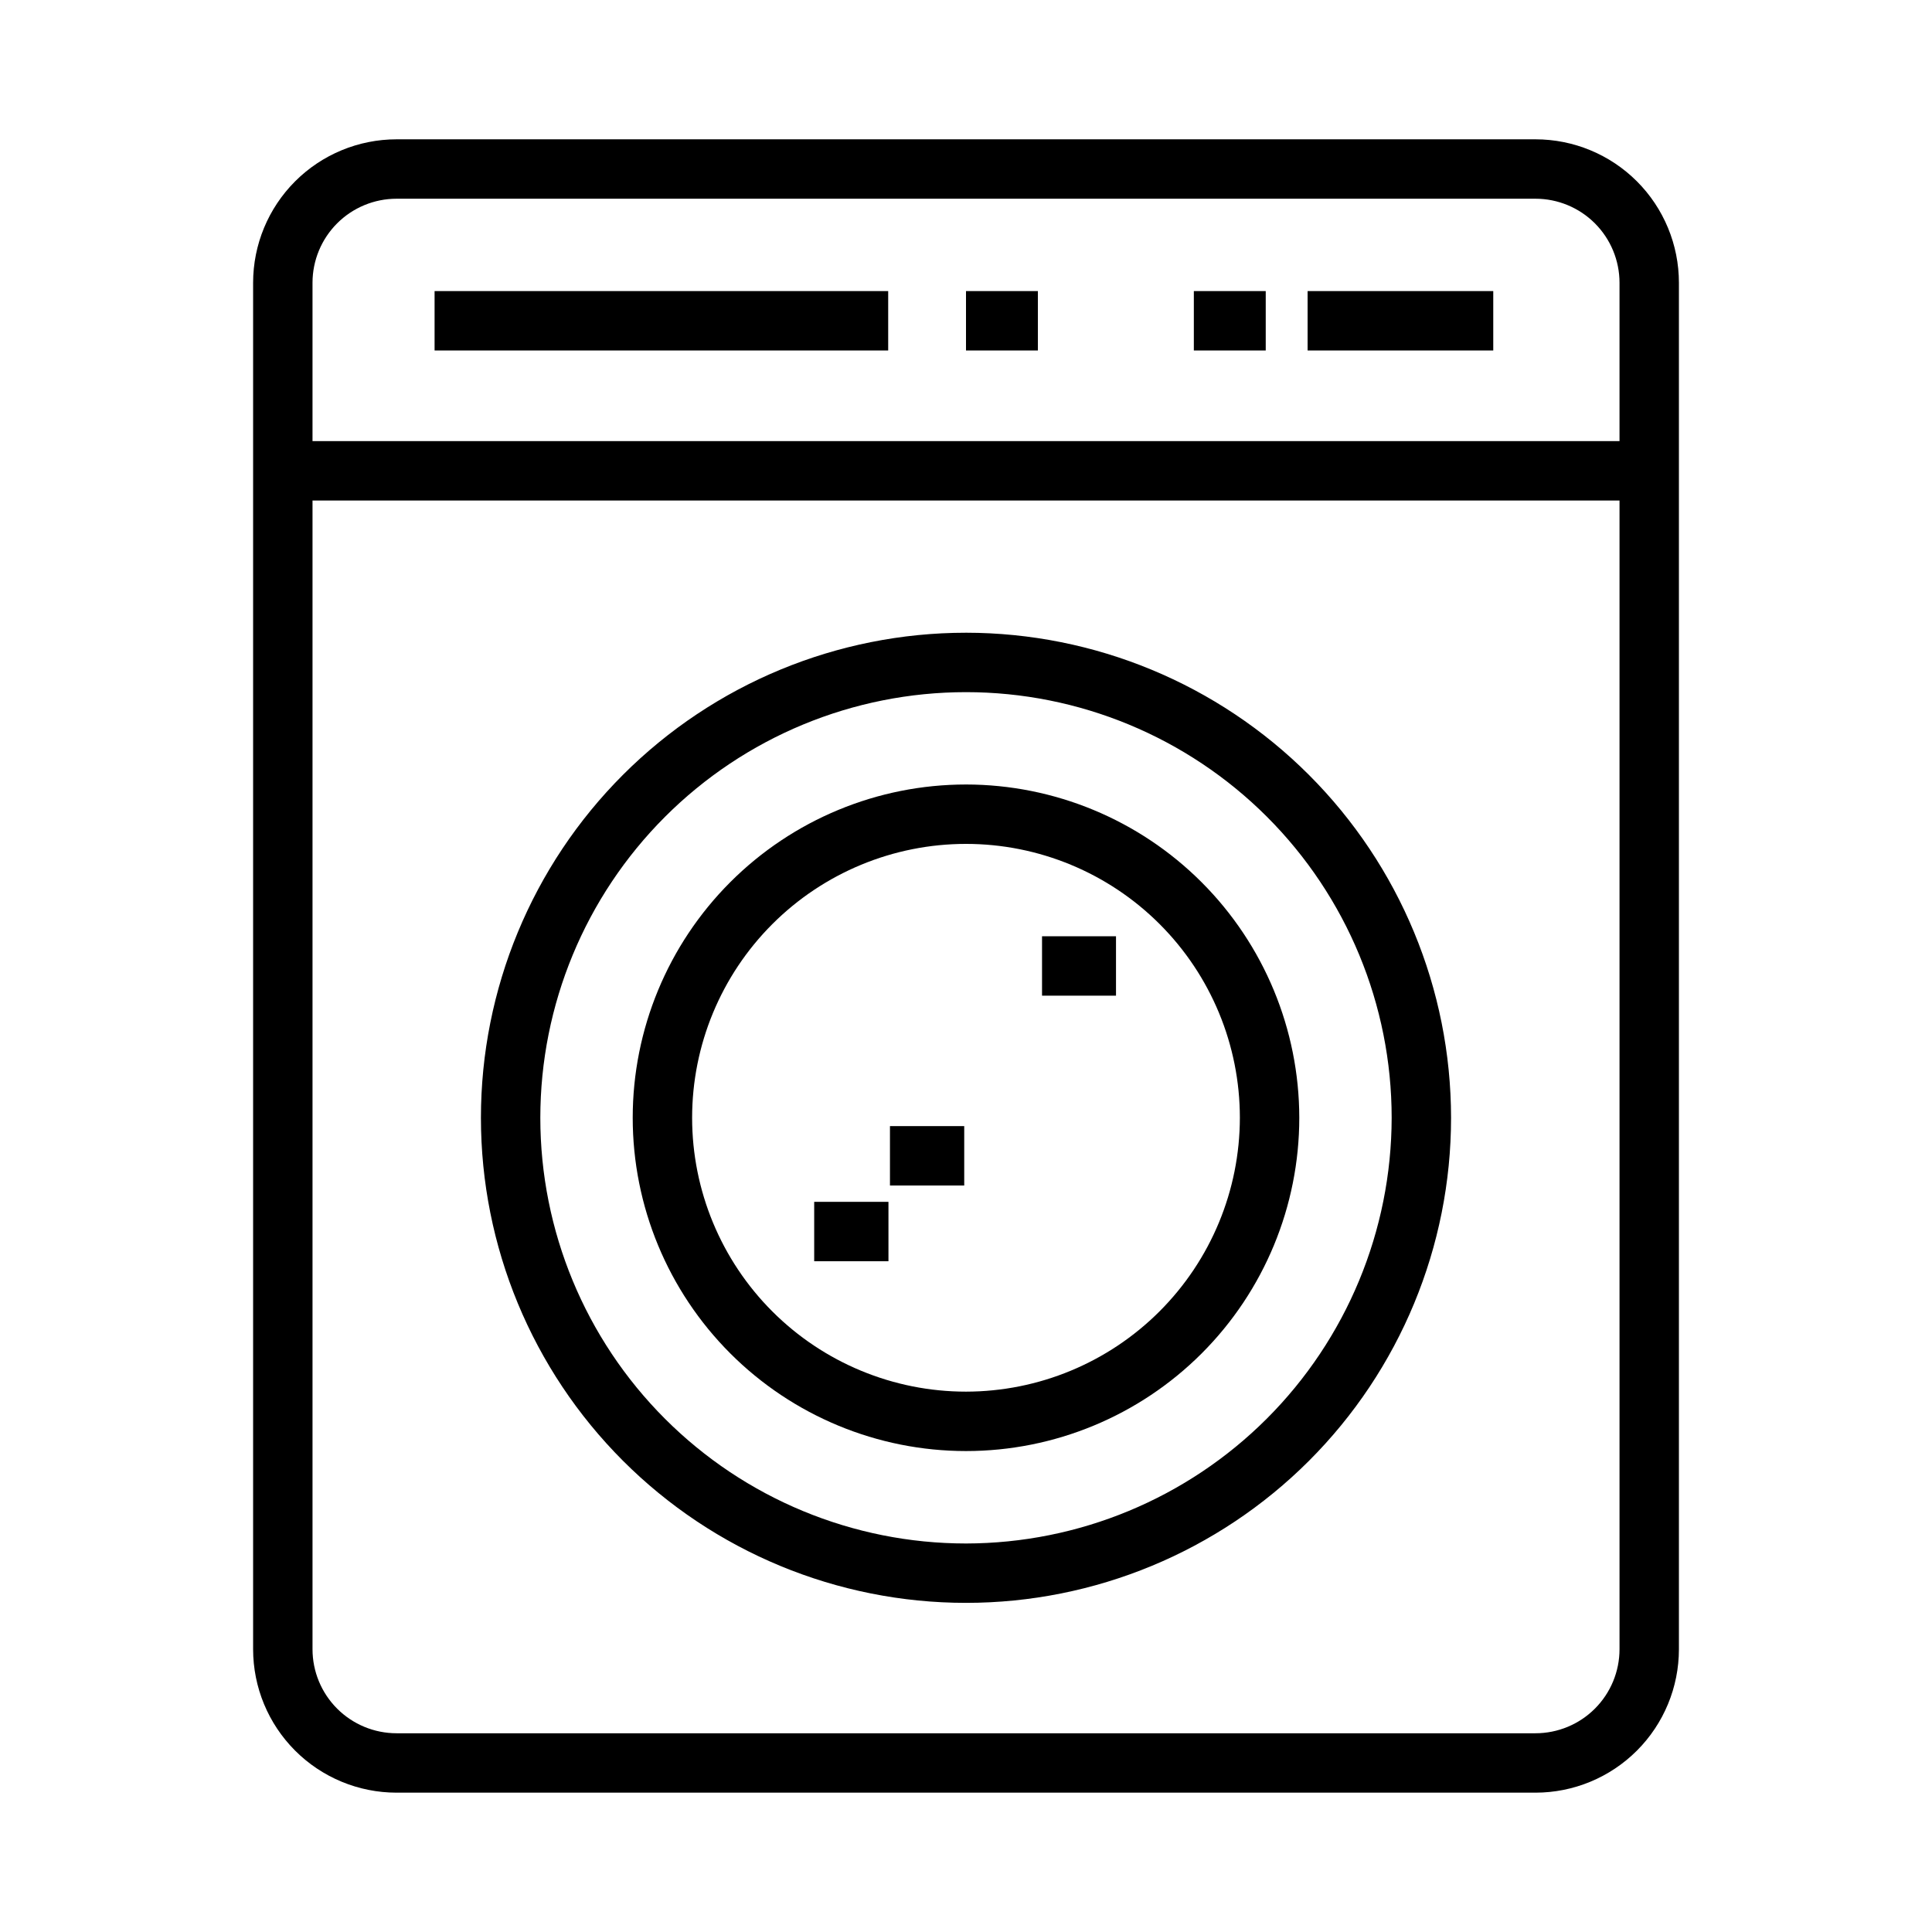 <?xml version="1.0" encoding="UTF-8"?>
<!-- Uploaded to: ICON Repo, www.svgrepo.com, Generator: ICON Repo Mixer Tools -->
<svg fill="#000000" width="800px" height="800px" version="1.1" viewBox="144 144 512 512" xmlns="http://www.w3.org/2000/svg">
 <g>
  <path d="m550.91 180.92h-301.81c-10.086 0-19.758 4.004-26.887 11.133-7.133 7.133-11.137 16.805-11.137 26.887v362.11c0 10.086 4.004 19.754 11.137 26.887 7.129 7.129 16.801 11.137 26.887 11.137h301.81c10.082 0 19.754-4.008 26.883-11.137 7.133-7.133 11.137-16.801 11.137-26.887v-362.11c0-10.082-4.004-19.754-11.137-26.887-7.129-7.129-16.801-11.133-26.883-11.133zm-301.81 15.742h301.81c5.906 0 11.574 2.348 15.75 6.523 4.18 4.18 6.527 9.848 6.527 15.754v41.957h-346.37v-41.957c0-5.906 2.348-11.574 6.527-15.754 4.176-4.176 9.844-6.523 15.754-6.523zm301.81 406.67h-301.81c-5.91 0-11.578-2.348-15.754-6.523-4.18-4.18-6.527-9.844-6.527-15.754v-304.41h346.37v304.41c0 5.91-2.348 11.574-6.527 15.754-4.176 4.176-9.844 6.523-15.75 6.523z"/>
  <path d="m400 311.68c-34.094 0-66.793 13.543-90.898 37.648-24.109 24.109-37.652 56.809-37.652 90.898 0 34.094 13.543 66.793 37.652 90.902 24.105 24.105 56.805 37.648 90.898 37.648s66.789-13.543 90.898-37.648c24.105-24.109 37.648-56.809 37.648-90.902-0.02-34.086-13.57-66.77-37.672-90.875-24.105-24.102-56.789-37.652-90.875-37.672zm0 241.36c-29.918 0-58.613-11.887-79.766-33.039-21.156-21.156-33.043-49.848-33.043-79.77 0-29.918 11.887-58.609 33.043-79.766 21.152-21.152 49.848-33.039 79.766-33.039s58.609 11.887 79.766 33.039c21.152 21.156 33.039 49.848 33.039 79.766-0.043 29.906-11.941 58.574-33.086 79.723-21.148 21.145-49.816 33.043-79.719 33.086z"/>
  <path d="m400 351.9c-23.426 0-45.891 9.305-62.457 25.867-16.562 16.562-25.867 39.031-25.867 62.453 0 23.426 9.305 45.891 25.867 62.457 16.566 16.562 39.031 25.867 62.457 25.867 23.422 0 45.891-9.305 62.453-25.867 16.562-16.566 25.871-39.031 25.871-62.457-0.023-23.418-9.336-45.871-25.895-62.43-16.559-16.559-39.012-25.871-62.43-25.891zm0 160.9c-19.25 0-37.711-7.648-51.324-21.258-13.609-13.613-21.258-32.074-21.258-51.324 0-19.246 7.648-37.707 21.258-51.32 13.613-13.609 32.074-21.258 51.324-21.258 19.246 0 37.707 7.648 51.32 21.258 13.613 13.613 21.258 32.074 21.258 51.32-0.02 19.246-7.676 37.695-21.281 51.301-13.605 13.605-32.055 21.262-51.297 21.281z"/>
  <path d="m420.15 392.12h19.602v15.742h-19.602z"/>
  <path d="m359.77 462.5h19.68v15.742h-19.68z"/>
  <path d="m379.85 442.43h19.68v15.742h-19.68z"/>
  <path d="m259.17 221.14h120.21v15.742h-120.21z"/>
  <path d="m400 221.14h19.051v15.742h-19.051z"/>
  <path d="m460.38 221.14h19.051v15.742h-19.051z"/>
  <path d="m490.53 221.14h49.199v15.742h-49.199z"/>
 </g>
</svg>